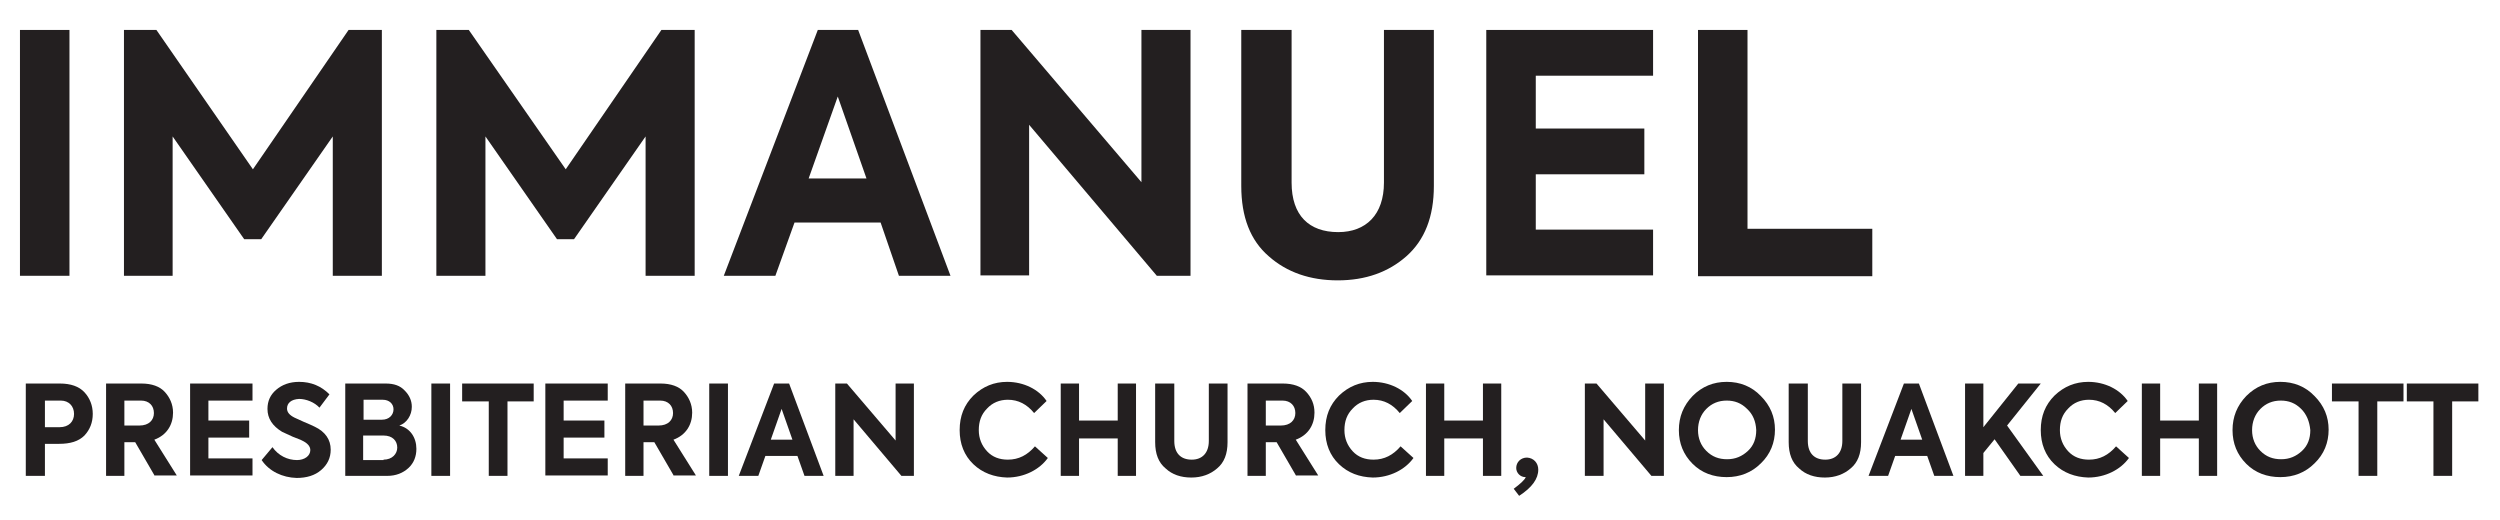 <?xml version="1.0" encoding="utf-8"?>
<!-- Generator: Adobe Illustrator 25.4.8, SVG Export Plug-In . SVG Version: 6.00 Build 0)  -->
<svg version="1.1" id="Layer_1" xmlns="http://www.w3.org/2000/svg" xmlns:xlink="http://www.w3.org/1999/xlink" x="0px" y="0px"
	 viewBox="0 0 601 125" style="enable-background:new 0 0 601 125;" xml:space="preserve">
<style type="text/css">
	.st0{fill:#231F20;}
</style>
<g>
	<path class="st0" d="M4.8,7.2h11.9v59.1H4.8V7.2z"/>
	<path class="st0" d="M29.8,66.3V7.2h7.8l23.2,33.5l23-33.5h8v59.1H80V32.8L62.8,57.5h-4.1L41.5,32.8v33.5H29.8z"/>
	<path class="st0" d="M104.9,66.3V7.2h7.8L136,40.7l23-33.5h8v59.1h-11.8V32.8l-17.2,24.7h-4.1l-17.2-24.7v33.5H104.9z"/>
	<path class="st0" d="M216.1,66.3l-4.4-12.8H191l-4.6,12.8h-12.4l22.6-59.1h9.7l22.2,59.1H216.1z M201.4,23.2l-7,19.7h13.9
		L201.4,23.2z"/>
	<path class="st0" d="M274.5,7.2h11.7v59.1h-8.1L247.4,30v36.2h-11.7V7.2h7.5l31.2,36.6V7.2z"/>
	<path class="st0" d="M298.6,7.2h11.9v36.7c0,7.9,4.2,11.9,11.2,11.9c6.7,0,11-4.2,11-11.9V7.2h12v37.5c0,7.4-2.2,13-6.6,16.9
		c-4.3,3.8-9.8,5.8-16.5,5.8c-6.6,0-12.2-1.9-16.6-5.8c-4.4-3.8-6.6-9.4-6.6-16.9V7.2z"/>
	<path class="st0" d="M357.3,66.3V7.2h40.1v11h-28.2v12.7h26.1v11h-26.1v13.3h28.2v11H357.3z"/>
	<path class="st0" d="M408.2,66.3V7.2h11.9v47.8h30v11.4H408.2z"/>
</g>
<g>
	<g>
		<path class="st0" d="M14.4,92.2c2.6,0,4.6,0.7,5.9,2.1c1.3,1.4,2,3.2,2,5.2c0,2.1-0.7,3.8-2,5.2c-1.4,1.4-3.4,2-6.1,2h-3.4v7.7
			H6.2V92.2H14.4z M14.3,102.7c2.3,0,3.5-1.4,3.5-3.2c0-1.8-1.2-3.2-3.2-3.2h-3.8v6.4H14.3z"/>
		<path class="st0" d="M37.2,114.4l-4.7-8.1h-2.6v8.1h-4.4V92.2h8.5c2.5,0,4.4,0.7,5.6,2s2,3,2,5c0,2.9-1.5,5.4-4.5,6.5l5.4,8.6
			H37.2z M29.9,96.3v6h3.6c2.3,0,3.5-1.3,3.5-3c0-1.7-1.1-3-3.1-3H29.9z"/>
		<path class="st0" d="M45.7,114.4V92.2h15v4.1H50.1v4.8h9.8v4.1h-9.8v5h10.6v4.1H45.7z"/>
		<path class="st0" d="M62.9,110.6l2.6-3.1c1.4,2,3.6,3.1,5.9,3.1c1.8,0,3.2-1,3.2-2.4c0-0.9-0.7-1.7-2-2.3c-0.3-0.2-1-0.4-2.2-0.9
			c-1.1-0.5-2-0.9-2.6-1.2c-2.3-1.4-3.5-3.2-3.5-5.5c0-1.9,0.7-3.4,2.1-4.6s3.2-1.9,5.5-1.9c2.9,0,5.3,1,7.3,3l-2.4,3.2
			c-1.2-1.3-3.2-2.1-4.9-2.1C70,96,69,96.9,69,98.2c0,0.9,0.6,1.6,1.8,2.2l2.2,1c1.2,0.5,2.1,0.9,2.7,1.2c2.5,1.2,3.8,3.1,3.8,5.5
			c0,2-0.8,3.6-2.3,4.9c-1.5,1.3-3.5,1.9-5.9,1.9C67.9,114.8,64.7,113.3,62.9,110.6z"/>
		<path class="st0" d="M100.1,107.9c0,1.8-0.6,3.4-1.9,4.6c-1.3,1.2-3,1.9-5.1,1.9H83V92.2h9.7c2,0,3.5,0.5,4.6,1.7
			c1.1,1.1,1.7,2.4,1.7,3.9c0,2-1.2,3.9-3,4.5C98.6,102.9,100.1,105.2,100.1,107.9z M87.4,96.1v4.8h4.4c1.8,0,2.8-1.2,2.8-2.5
			c0-1.3-1-2.3-2.6-2.3H87.4z M92.2,110.5c2.1,0,3.3-1.4,3.3-2.9c0-1.6-1.1-2.9-3.3-2.9h-4.9v5.9H92.2z"/>
		<path class="st0" d="M103.7,92.2h4.5v22.2h-4.5V92.2z"/>
		<path class="st0" d="M117.4,96.5h-6.3v-4.3h17.2v4.3h-6.3v17.9h-4.5V96.5z"/>
		<path class="st0" d="M131.1,114.4V92.2h15v4.1h-10.6v4.8h9.8v4.1h-9.8v5h10.6v4.1H131.1z"/>
		<path class="st0" d="M162,114.4l-4.7-8.1h-2.6v8.1h-4.4V92.2h8.5c2.5,0,4.4,0.7,5.6,2s2,3,2,5c0,2.9-1.5,5.4-4.5,6.5l5.4,8.6H162z
			 M154.7,96.3v6h3.6c2.3,0,3.5-1.3,3.5-3c0-1.7-1.1-3-3.1-3H154.7z"/>
		<path class="st0" d="M170.5,92.2h4.5v22.2h-4.5V92.2z"/>
		<path class="st0" d="M193.4,114.4l-1.7-4.8H184l-1.7,4.8h-4.7l8.5-22.2h3.6l8.3,22.2H193.4z M187.9,98.3l-2.6,7.4h5.2L187.9,98.3z
			"/>
		<path class="st0" d="M215.3,92.2h4.4v22.2h-3l-11.5-13.6v13.6h-4.4V92.2h2.8l11.7,13.7V92.2z"/>
		<path class="st0" d="M234,111.6c-2.2-2.1-3.3-4.9-3.3-8.2c0-3.4,1.1-6.1,3.3-8.3c2.3-2.2,5-3.3,8.1-3.3c4,0,7.6,1.8,9.5,4.6
			l-3,2.9c-1.7-2.1-3.8-3.2-6.3-3.2c-2,0-3.7,0.7-5,2.1c-1.4,1.4-2,3.1-2,5.2c0,2,0.7,3.7,2,5.1s3,2,5,2c2.6,0,4.7-1.1,6.5-3.2
			l3.1,2.8c-2,2.8-5.7,4.7-9.8,4.7C239,114.7,236.2,113.7,234,111.6z"/>
		<path class="st0" d="M255,114.4V92.2h4.4v8.9h9.3v-8.9h4.4v22.2h-4.4v-9h-9.3v9H255z"/>
		<path class="st0" d="M277.8,92.2h4.5V106c0,3,1.6,4.5,4.2,4.5c2.5,0,4.1-1.6,4.1-4.5V92.2h4.5v14.1c0,2.8-0.8,4.9-2.5,6.3
			c-1.6,1.4-3.7,2.2-6.2,2.2s-4.6-0.7-6.2-2.2c-1.7-1.4-2.5-3.5-2.5-6.3V92.2z"/>
		<path class="st0" d="M311.6,114.4l-4.7-8.1h-2.6v8.1h-4.4V92.2h8.5c2.5,0,4.4,0.7,5.6,2c1.3,1.4,2,3,2,5c0,2.9-1.5,5.4-4.5,6.5
			l5.4,8.6H311.6z M304.3,96.3v6h3.6c2.3,0,3.5-1.3,3.5-3c0-1.7-1.1-3-3.1-3H304.3z"/>
		<path class="st0" d="M321.9,111.6c-2.2-2.1-3.3-4.9-3.3-8.2c0-3.4,1.1-6.1,3.3-8.3c2.3-2.2,5-3.3,8.1-3.3c4,0,7.6,1.8,9.5,4.6
			l-3,2.9c-1.7-2.1-3.8-3.2-6.3-3.2c-2,0-3.7,0.7-5,2.1c-1.4,1.4-2,3.1-2,5.2c0,2,0.7,3.7,2,5.1s3,2,5,2c2.6,0,4.7-1.1,6.5-3.2
			l3.1,2.8c-2,2.8-5.7,4.7-9.8,4.7C326.8,114.7,324.1,113.7,321.9,111.6z"/>
		<path class="st0" d="M342.8,114.4V92.2h4.4v8.9h9.3v-8.9h4.4v22.2h-4.4v-9h-9.3v9H342.8z"/>
		<path class="st0" d="M369.8,112.9c0,2.2-1.5,4.3-4.6,6.3l-1.3-1.7c1.6-1.2,2.6-2.1,2.9-2.8h-0.1c-1.2,0-2.2-1-2.2-2.2
			c0-1.4,1.1-2.5,2.6-2.5C368.7,110.1,369.8,111.3,369.8,112.9z"/>
		<path class="st0" d="M395.6,92.2h4.4v22.2h-3l-11.5-13.6v13.6H381V92.2h2.8l11.7,13.7V92.2z"/>
		<path class="st0" d="M406.9,111.5c-2.2-2.2-3.3-4.9-3.3-8.1c0-3.2,1.1-5.9,3.3-8.2c2.3-2.3,5-3.4,8.2-3.4c3.2,0,6,1.1,8.2,3.4
			c2.3,2.3,3.4,5,3.4,8.1s-1.1,5.9-3.4,8.1c-2.2,2.2-5,3.3-8.2,3.3S409.1,113.7,406.9,111.5z M420,98.3c-1.4-1.4-3-2-4.9-2
			c-2,0-3.6,0.7-4.9,2s-2,3.1-2,5.1s0.7,3.7,2,5c1.4,1.4,3,2,5,2c2,0,3.6-0.7,5-2s2-3,2-5C422.1,101.3,421.4,99.6,420,98.3z"/>
		<path class="st0" d="M430.1,92.2h4.5V106c0,3,1.6,4.5,4.2,4.5c2.5,0,4.1-1.6,4.1-4.5V92.2h4.5v14.1c0,2.8-0.8,4.9-2.5,6.3
			c-1.6,1.4-3.7,2.2-6.2,2.2s-4.6-0.7-6.2-2.2c-1.7-1.4-2.5-3.5-2.5-6.3V92.2z"/>
		<path class="st0" d="M465,114.4l-1.7-4.8h-7.7l-1.7,4.8h-4.7l8.5-22.2h3.6l8.3,22.2H465z M459.5,98.3l-2.6,7.4h5.2L459.5,98.3z"/>
		<path class="st0" d="M485.7,114.4l-6.2-8.8l-2.7,3.3v5.5h-4.4V92.2h4.4v10.5l8.4-10.5h5.4l-8.1,10.1l8.7,12.1H485.7z"/>
		<path class="st0" d="M493.9,111.6c-2.2-2.1-3.3-4.9-3.3-8.2c0-3.4,1.1-6.1,3.3-8.3c2.3-2.2,5-3.3,8.1-3.3c4,0,7.6,1.8,9.5,4.6
			l-3,2.9c-1.7-2.1-3.8-3.2-6.3-3.2c-2,0-3.7,0.7-5,2.1c-1.4,1.4-2,3.1-2,5.2c0,2,0.7,3.7,2,5.1s3,2,5,2c2.6,0,4.7-1.1,6.5-3.2
			l3.1,2.8c-2,2.8-5.7,4.7-9.8,4.7C498.9,114.7,496.1,113.7,493.9,111.6z"/>
		<path class="st0" d="M514.9,114.4V92.2h4.4v8.9h9.3v-8.9h4.4v22.2h-4.4v-9h-9.3v9H514.9z"/>
		<path class="st0" d="M540,111.5c-2.2-2.2-3.3-4.9-3.3-8.1c0-3.2,1.1-5.9,3.3-8.2c2.3-2.3,5-3.4,8.2-3.4c3.2,0,6,1.1,8.2,3.4
			c2.3,2.3,3.4,5,3.4,8.1s-1.1,5.9-3.4,8.1c-2.2,2.2-5,3.3-8.2,3.3S542.2,113.7,540,111.5z M553.2,98.3c-1.4-1.4-3-2-4.9-2
			c-2,0-3.6,0.7-4.9,2s-2,3.1-2,5.1s0.7,3.7,2,5c1.4,1.4,3,2,5,2c2,0,3.6-0.7,5-2s2-3,2-5C555.2,101.3,554.5,99.6,553.2,98.3z"/>
		<path class="st0" d="M566.9,96.5h-6.3v-4.3h17.2v4.3h-6.3v17.9h-4.5V96.5z"/>
		<path class="st0" d="M584.9,96.5h-6.3v-4.3h17.2v4.3h-6.3v17.9h-4.5V96.5z"/>
	</g>
</g>
</svg>
